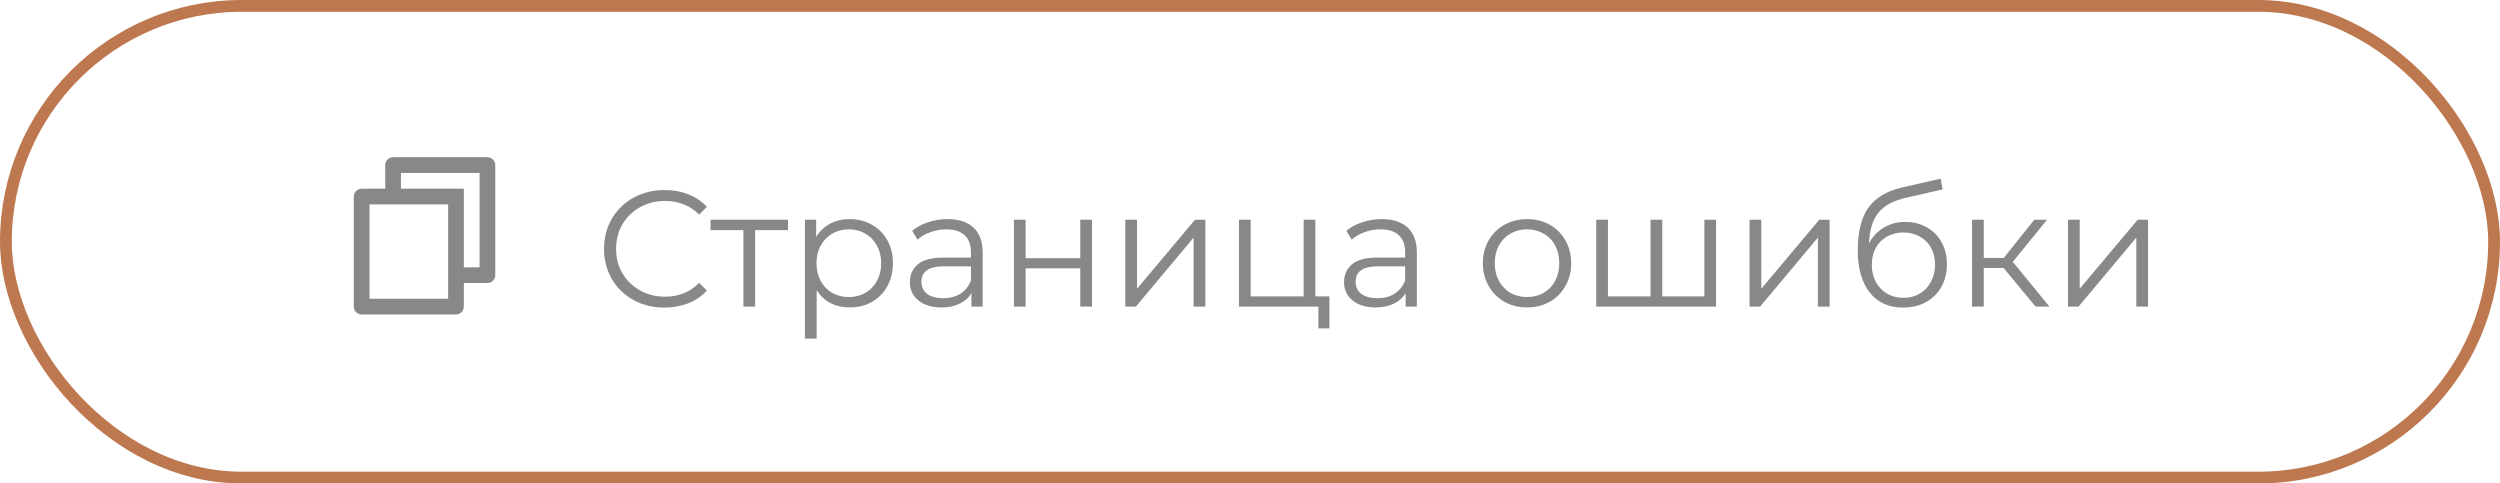<?xml version="1.0" encoding="UTF-8"?> <svg xmlns="http://www.w3.org/2000/svg" width="212" height="41" viewBox="0 0 212 41" fill="none"><rect x="0.5" y="0.5" width="211" height="40" rx="20" stroke="#BE7850"></rect><g clip-path="url(#clip0_686_102)"><path d="M32.667 16V14C32.667 13.823 32.737 13.653 32.862 13.528C32.987 13.403 33.157 13.333 33.333 13.333H41.333C41.51 13.333 41.68 13.403 41.805 13.528C41.93 13.653 42 13.823 42 14V23.333C42 23.51 41.93 23.68 41.805 23.805C41.68 23.93 41.51 24 41.333 24H39.333V26C39.333 26.368 39.033 26.667 38.662 26.667H30.671C30.583 26.667 30.496 26.65 30.415 26.617C30.334 26.584 30.259 26.535 30.197 26.473C30.135 26.411 30.085 26.337 30.051 26.256C30.017 26.175 30 26.088 30 26L30.002 16.667C30.002 16.299 30.302 16 30.673 16H32.667ZM31.335 17.333L31.333 25.333H38V17.333H31.335ZM34 16H39.333V22.667H40.667V14.667H34V16Z" fill="#888888"></path></g><path d="M56.347 26.084C55.377 26.084 54.499 25.869 53.715 25.44C52.941 25.011 52.329 24.418 51.881 23.662C51.443 22.897 51.223 22.043 51.223 21.1C51.223 20.157 51.443 19.308 51.881 18.552C52.329 17.787 52.945 17.189 53.729 16.76C54.513 16.331 55.391 16.116 56.361 16.116C57.089 16.116 57.761 16.237 58.377 16.48C58.993 16.723 59.516 17.077 59.945 17.544L59.287 18.202C58.522 17.427 57.556 17.04 56.389 17.04C55.614 17.04 54.91 17.217 54.275 17.572C53.641 17.927 53.141 18.412 52.777 19.028C52.422 19.644 52.245 20.335 52.245 21.1C52.245 21.865 52.422 22.556 52.777 23.172C53.141 23.788 53.641 24.273 54.275 24.628C54.91 24.983 55.614 25.16 56.389 25.16C57.565 25.16 58.531 24.768 59.287 23.984L59.945 24.642C59.516 25.109 58.989 25.468 58.363 25.72C57.747 25.963 57.075 26.084 56.347 26.084ZM66.822 19.518H64.035V26H63.041V19.518H60.255V18.636H66.822V19.518ZM72.053 18.58C72.743 18.58 73.369 18.739 73.929 19.056C74.489 19.364 74.927 19.803 75.245 20.372C75.562 20.941 75.721 21.59 75.721 22.318C75.721 23.055 75.562 23.709 75.245 24.278C74.927 24.847 74.489 25.291 73.929 25.608C73.378 25.916 72.753 26.07 72.053 26.07C71.455 26.07 70.914 25.949 70.429 25.706C69.953 25.454 69.561 25.09 69.253 24.614V28.716H68.259V18.636H69.211V20.092C69.509 19.607 69.901 19.233 70.387 18.972C70.881 18.711 71.437 18.58 72.053 18.58ZM71.983 25.188C72.496 25.188 72.963 25.071 73.383 24.838C73.803 24.595 74.129 24.255 74.363 23.816C74.605 23.377 74.727 22.878 74.727 22.318C74.727 21.758 74.605 21.263 74.363 20.834C74.129 20.395 73.803 20.055 73.383 19.812C72.963 19.569 72.496 19.448 71.983 19.448C71.46 19.448 70.989 19.569 70.569 19.812C70.158 20.055 69.831 20.395 69.589 20.834C69.355 21.263 69.239 21.758 69.239 22.318C69.239 22.878 69.355 23.377 69.589 23.816C69.831 24.255 70.158 24.595 70.569 24.838C70.989 25.071 71.46 25.188 71.983 25.188ZM80.349 18.58C81.311 18.58 82.048 18.823 82.561 19.308C83.075 19.784 83.331 20.493 83.331 21.436V26H82.379V24.852C82.155 25.235 81.824 25.533 81.385 25.748C80.956 25.963 80.443 26.07 79.845 26.07C79.024 26.07 78.371 25.874 77.885 25.482C77.4 25.09 77.157 24.572 77.157 23.928C77.157 23.303 77.381 22.799 77.829 22.416C78.287 22.033 79.01 21.842 79.999 21.842H82.337V21.394C82.337 20.759 82.16 20.279 81.805 19.952C81.451 19.616 80.933 19.448 80.251 19.448C79.785 19.448 79.337 19.527 78.907 19.686C78.478 19.835 78.109 20.045 77.801 20.316L77.353 19.574C77.727 19.257 78.175 19.014 78.697 18.846C79.22 18.669 79.771 18.58 80.349 18.58ZM79.999 25.286C80.559 25.286 81.04 25.16 81.441 24.908C81.843 24.647 82.141 24.273 82.337 23.788V22.584H80.027C78.767 22.584 78.137 23.023 78.137 23.9C78.137 24.329 78.301 24.67 78.627 24.922C78.954 25.165 79.411 25.286 79.999 25.286ZM85.978 18.636H86.972V21.898H91.606V18.636H92.6V26H91.606V22.752H86.972V26H85.978V18.636ZM95.425 18.636H96.419V24.488L101.333 18.636H102.215V26H101.221V20.148L96.321 26H95.425V18.636ZM112.735 25.132V27.848H111.797V26H105.063V18.636H106.057V25.132H110.551V18.636H111.545V25.132H112.735ZM117.168 18.58C118.129 18.58 118.866 18.823 119.38 19.308C119.893 19.784 120.15 20.493 120.15 21.436V26H119.198V24.852C118.974 25.235 118.642 25.533 118.204 25.748C117.774 25.963 117.261 26.07 116.664 26.07C115.842 26.07 115.189 25.874 114.704 25.482C114.218 25.09 113.976 24.572 113.976 23.928C113.976 23.303 114.2 22.799 114.648 22.416C115.105 22.033 115.828 21.842 116.818 21.842H119.156V21.394C119.156 20.759 118.978 20.279 118.624 19.952C118.269 19.616 117.751 19.448 117.07 19.448C116.603 19.448 116.155 19.527 115.726 19.686C115.296 19.835 114.928 20.045 114.62 20.316L114.172 19.574C114.545 19.257 114.993 19.014 115.516 18.846C116.038 18.669 116.589 18.58 117.168 18.58ZM116.818 25.286C117.378 25.286 117.858 25.16 118.26 24.908C118.661 24.647 118.96 24.273 119.156 23.788V22.584H116.846C115.586 22.584 114.956 23.023 114.956 23.9C114.956 24.329 115.119 24.67 115.446 24.922C115.772 25.165 116.23 25.286 116.818 25.286ZM129.498 26.07C128.789 26.07 128.149 25.911 127.58 25.594C127.011 25.267 126.563 24.819 126.236 24.25C125.909 23.681 125.746 23.037 125.746 22.318C125.746 21.599 125.909 20.955 126.236 20.386C126.563 19.817 127.011 19.373 127.58 19.056C128.149 18.739 128.789 18.58 129.498 18.58C130.207 18.58 130.847 18.739 131.416 19.056C131.985 19.373 132.429 19.817 132.746 20.386C133.073 20.955 133.236 21.599 133.236 22.318C133.236 23.037 133.073 23.681 132.746 24.25C132.429 24.819 131.985 25.267 131.416 25.594C130.847 25.911 130.207 26.07 129.498 26.07ZM129.498 25.188C130.021 25.188 130.487 25.071 130.898 24.838C131.318 24.595 131.645 24.255 131.878 23.816C132.111 23.377 132.228 22.878 132.228 22.318C132.228 21.758 132.111 21.259 131.878 20.82C131.645 20.381 131.318 20.045 130.898 19.812C130.487 19.569 130.021 19.448 129.498 19.448C128.975 19.448 128.504 19.569 128.084 19.812C127.673 20.045 127.347 20.381 127.104 20.82C126.871 21.259 126.754 21.758 126.754 22.318C126.754 22.878 126.871 23.377 127.104 23.816C127.347 24.255 127.673 24.595 128.084 24.838C128.504 25.071 128.975 25.188 129.498 25.188ZM145.524 18.636V26H135.36V18.636H136.354V25.132H139.966V18.636H140.96V25.132H144.53V18.636H145.524ZM148.362 18.636H149.356V24.488L154.27 18.636H155.152V26H154.158V20.148L149.258 26H148.362V18.636ZM161.571 18.818C162.252 18.818 162.859 18.972 163.391 19.28C163.932 19.579 164.352 20.003 164.651 20.554C164.95 21.095 165.099 21.716 165.099 22.416C165.099 23.135 164.94 23.774 164.623 24.334C164.315 24.885 163.881 25.314 163.321 25.622C162.761 25.93 162.117 26.084 161.389 26.084C160.166 26.084 159.219 25.655 158.547 24.796C157.875 23.937 157.539 22.752 157.539 21.24C157.539 19.663 157.838 18.454 158.435 17.614C159.042 16.774 159.984 16.205 161.263 15.906L164.567 15.15L164.735 16.06L161.627 16.774C160.572 17.007 159.798 17.423 159.303 18.02C158.808 18.608 158.538 19.481 158.491 20.638C158.79 20.069 159.205 19.625 159.737 19.308C160.269 18.981 160.88 18.818 161.571 18.818ZM161.417 25.258C161.93 25.258 162.388 25.141 162.789 24.908C163.2 24.665 163.517 24.329 163.741 23.9C163.974 23.471 164.091 22.985 164.091 22.444C164.091 21.903 163.979 21.427 163.755 21.016C163.531 20.605 163.214 20.288 162.803 20.064C162.402 19.831 161.94 19.714 161.417 19.714C160.894 19.714 160.428 19.831 160.017 20.064C159.616 20.288 159.298 20.605 159.065 21.016C158.841 21.427 158.729 21.903 158.729 22.444C158.729 22.985 158.841 23.471 159.065 23.9C159.298 24.329 159.62 24.665 160.031 24.908C160.442 25.141 160.904 25.258 161.417 25.258ZM169.903 22.724H168.223V26H167.229V18.636H168.223V21.87H169.917L172.507 18.636H173.585L170.687 22.206L173.795 26H172.619L169.903 22.724ZM175.364 18.636H176.358V24.488L181.272 18.636H182.154V26H181.16V20.148L176.26 26H175.364V18.636Z" fill="#888888"></path><defs><clipPath id="clip0_686_102"><rect width="16" height="16" fill="white" transform="translate(28 12)"></rect></clipPath></defs></svg> 